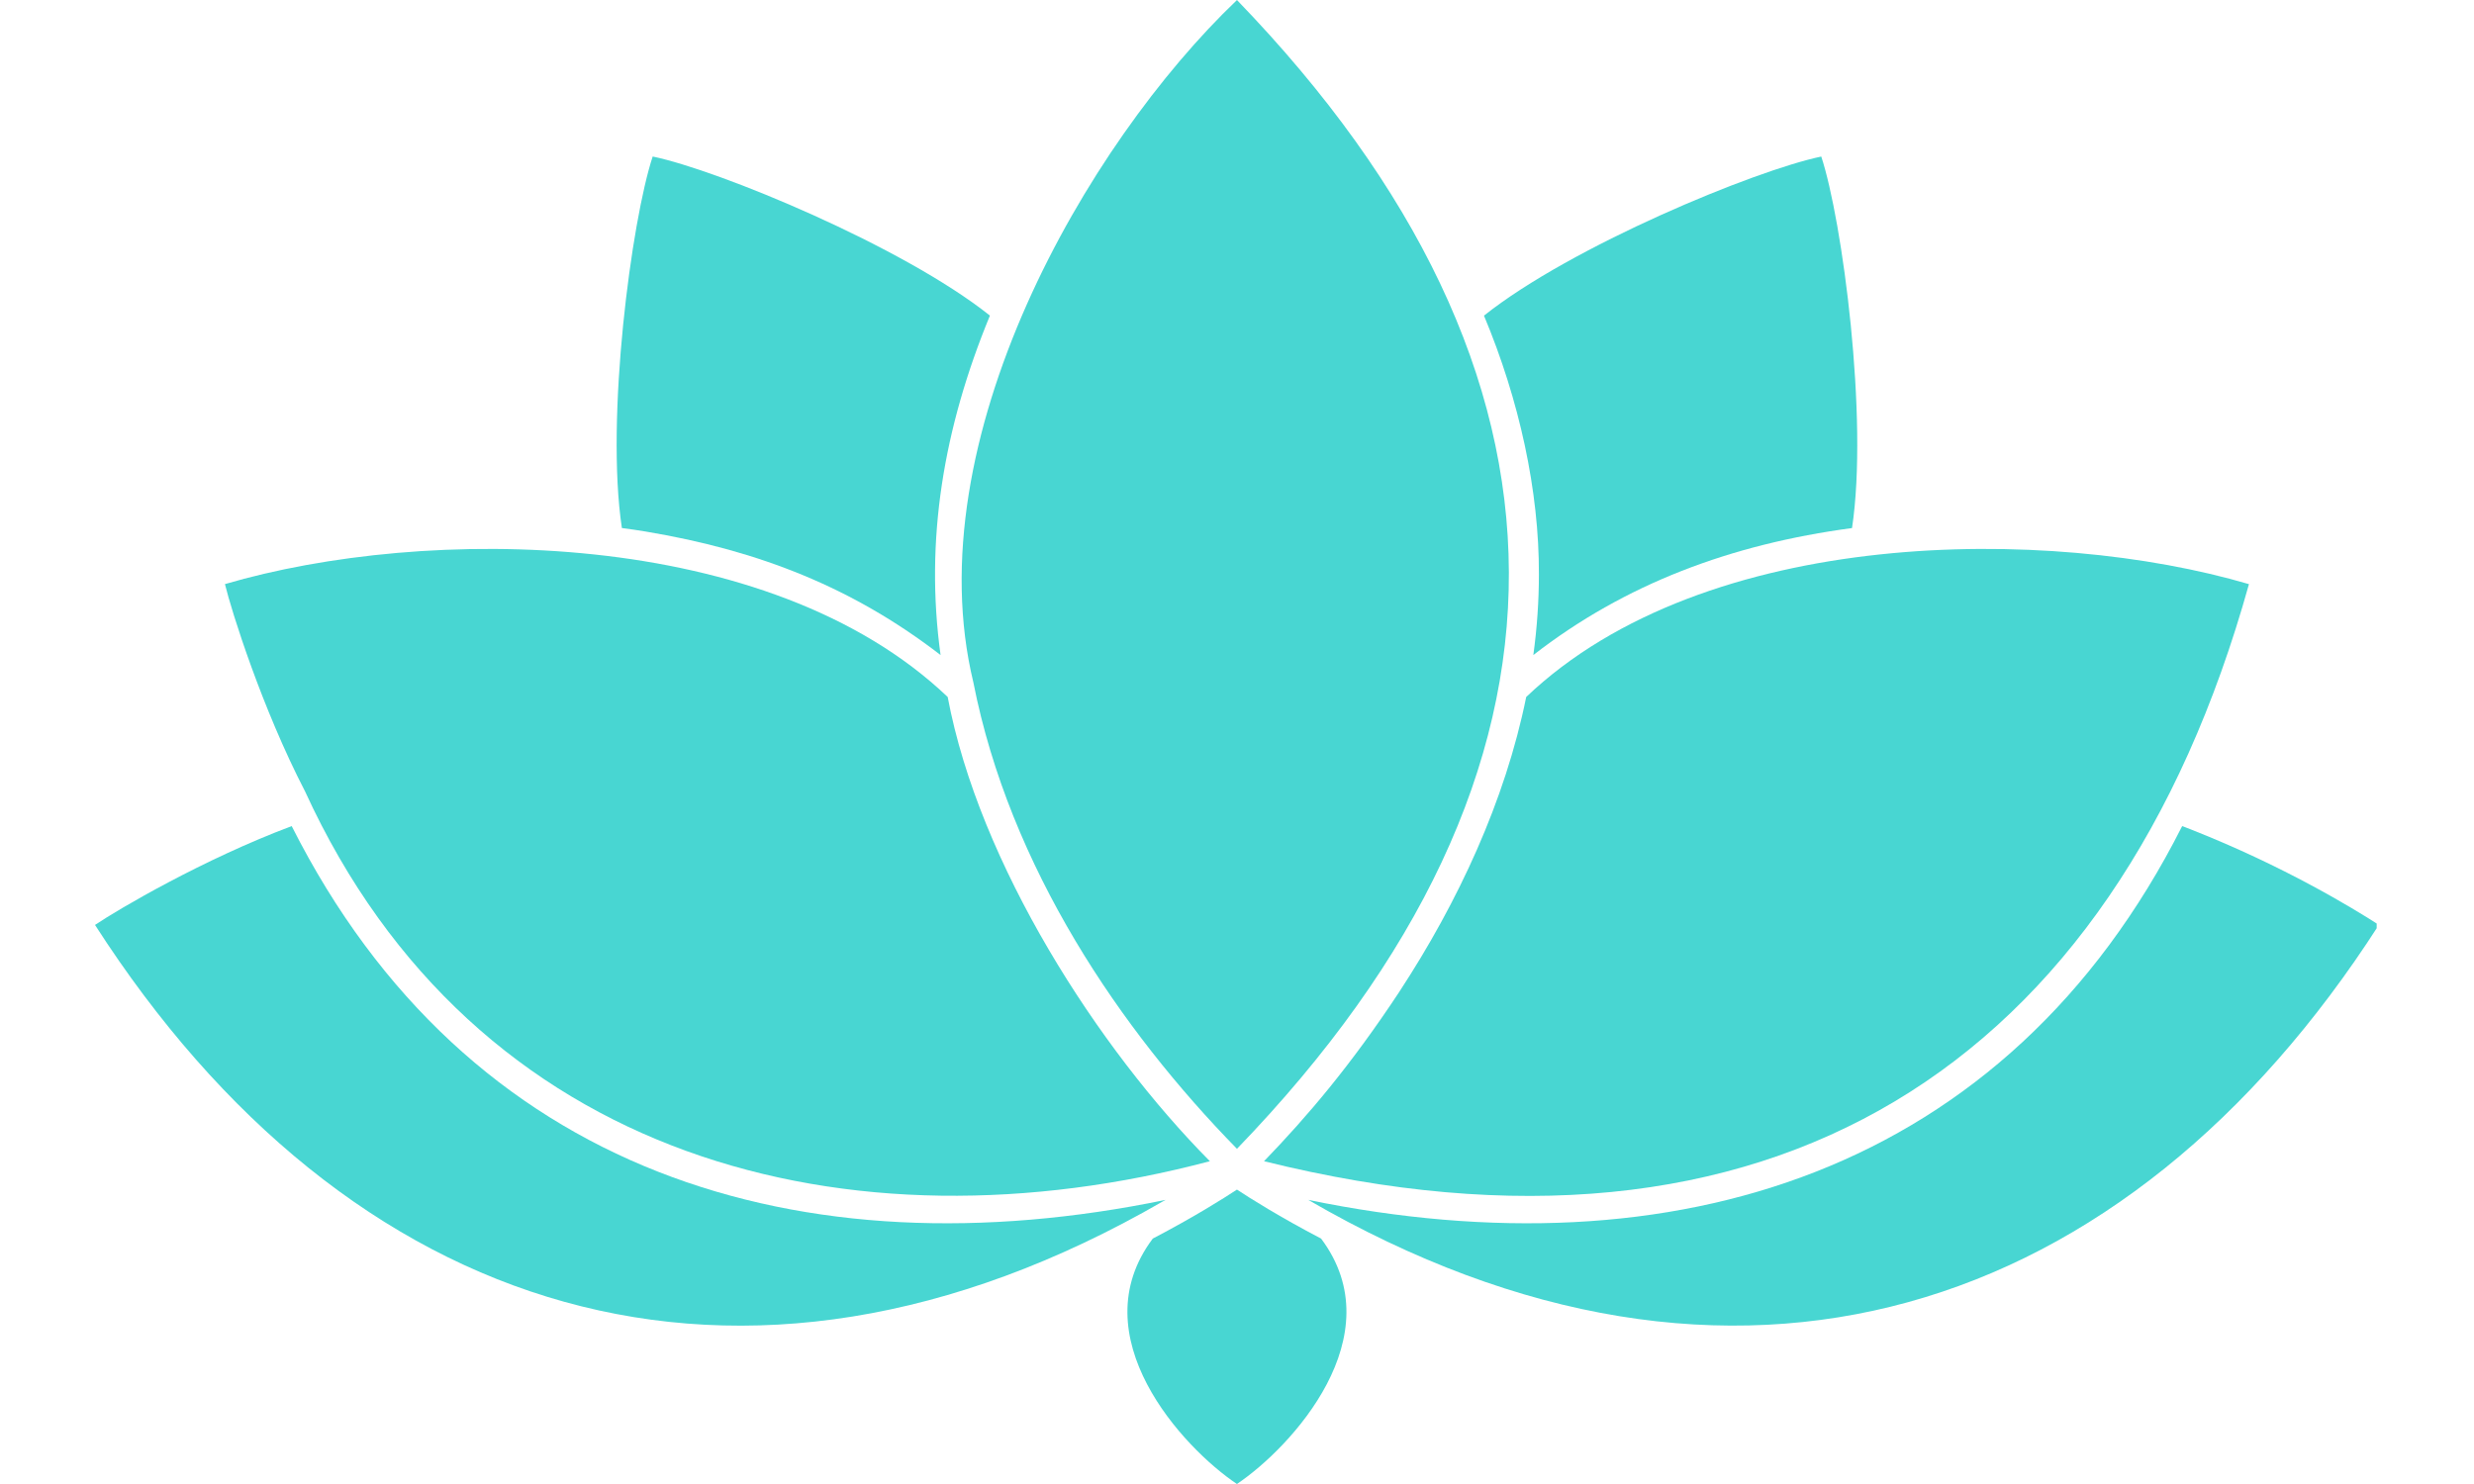 <svg version="1.0" preserveAspectRatio="xMidYMid meet" height="240" viewBox="0 0 300 180" zoomAndPan="magnify" width="400" xmlns:xlink="http://www.w3.org/1999/xlink" xmlns="http://www.w3.org/2000/svg"><defs><clipPath id="e07f58cbcc"><path clip-rule="nonzero" d="M 158 100 L 288.199 100 L 288.199 161 L 158 161 Z M 158 100"></path></clipPath><clipPath id="57222f9726"><path clip-rule="nonzero" d="M 11.449 100 L 142 100 L 142 161 L 11.449 161 Z M 11.449 100"></path></clipPath></defs><path fill-rule="nonzero" fill-opacity="1" d="M 149.996 144.289 C 148.375 145.355 144.816 147.605 139.789 150.23 C 130.91 162.039 143.414 175.602 149.992 180 C 156.594 175.559 169.062 162.043 160.195 150.23 C 155.168 147.605 151.609 145.355 149.992 144.289 Z M 149.996 144.289" fill="#48d6d2"></path><path fill-rule="nonzero" fill-opacity="1" d="M 78.34 64.48 C 92.191 66.793 103.559 71.359 114.055 79.453 C 112.133 65.512 114.402 51.957 120.039 38.281 C 109.512 29.879 87.125 20.637 79.145 18.984 C 76.574 26.773 73.402 50.684 75.41 64.047 C 76.395 64.176 77.371 64.32 78.336 64.477 Z M 78.34 64.48" fill="#48d6d2"></path><g clip-path="url(#e07f58cbcc)"><path fill-rule="nonzero" fill-opacity="1" d="M 265.75 100.637 C 265.379 100.492 265 100.344 264.613 100.199 C 243.297 142.422 202.816 154.652 158.641 145.539 C 210.121 175.43 257.852 159.848 288.465 112.184 C 285.34 110.168 276.953 105.055 265.746 100.637 Z M 265.75 100.637" fill="#48d6d2"></path></g><g clip-path="url(#57222f9726)"><path fill-rule="nonzero" fill-opacity="1" d="M 140.969 145.746 C 141.094 145.676 141.223 145.605 141.344 145.539 C 97.16 154.66 56.672 142.398 35.371 100.199 C 24.648 104.227 14.402 110.25 11.52 112.188 C 42.078 159.727 89.602 175.379 140.969 145.746 Z M 140.969 145.746" fill="#48d6d2"></path></g><path fill-rule="nonzero" fill-opacity="1" d="M 186.609 69.672 C 186.609 72.895 186.383 76.156 185.934 79.453 C 197.043 70.82 209.918 66.008 224.578 64.051 C 226.59 50.734 223.406 26.723 220.848 18.988 C 212.816 20.66 190.52 29.867 179.949 38.285 C 184.238 48.527 186.648 59.586 186.609 69.676 Z M 186.609 69.672" fill="#48d6d2"></path><path fill-rule="nonzero" fill-opacity="1" d="M 36.992 95.992 C 57.578 140.941 103.109 152.387 146.711 140.848 C 133.164 127.184 118.723 104.793 114.918 84.539 C 93.164 63.82 51.551 63.719 27.277 70.848 C 28.082 74.168 31.781 85.926 36.992 95.992 Z M 36.992 95.992" fill="#48d6d2"></path><path fill-rule="nonzero" fill-opacity="1" d="M 118.027 82.746 C 122.43 105.195 135.898 124.945 149.996 139.344 C 194.312 93.453 193.605 45.156 149.996 0.004 C 131.664 17.5 110.969 53.516 118.027 82.75 Z M 118.027 82.746" fill="#48d6d2"></path><path fill-rule="nonzero" fill-opacity="1" d="M 272.711 70.852 C 256.312 129.691 214.352 156.008 153.277 140.848 C 158.547 135.387 163.746 129.289 169.699 120.277 L 169.695 120.277 C 176.816 109.406 182.523 97.125 185.07 84.539 C 206.82 63.816 248.449 63.719 272.711 70.852 Z M 272.711 70.852" fill="#48d6d2"></path></svg>